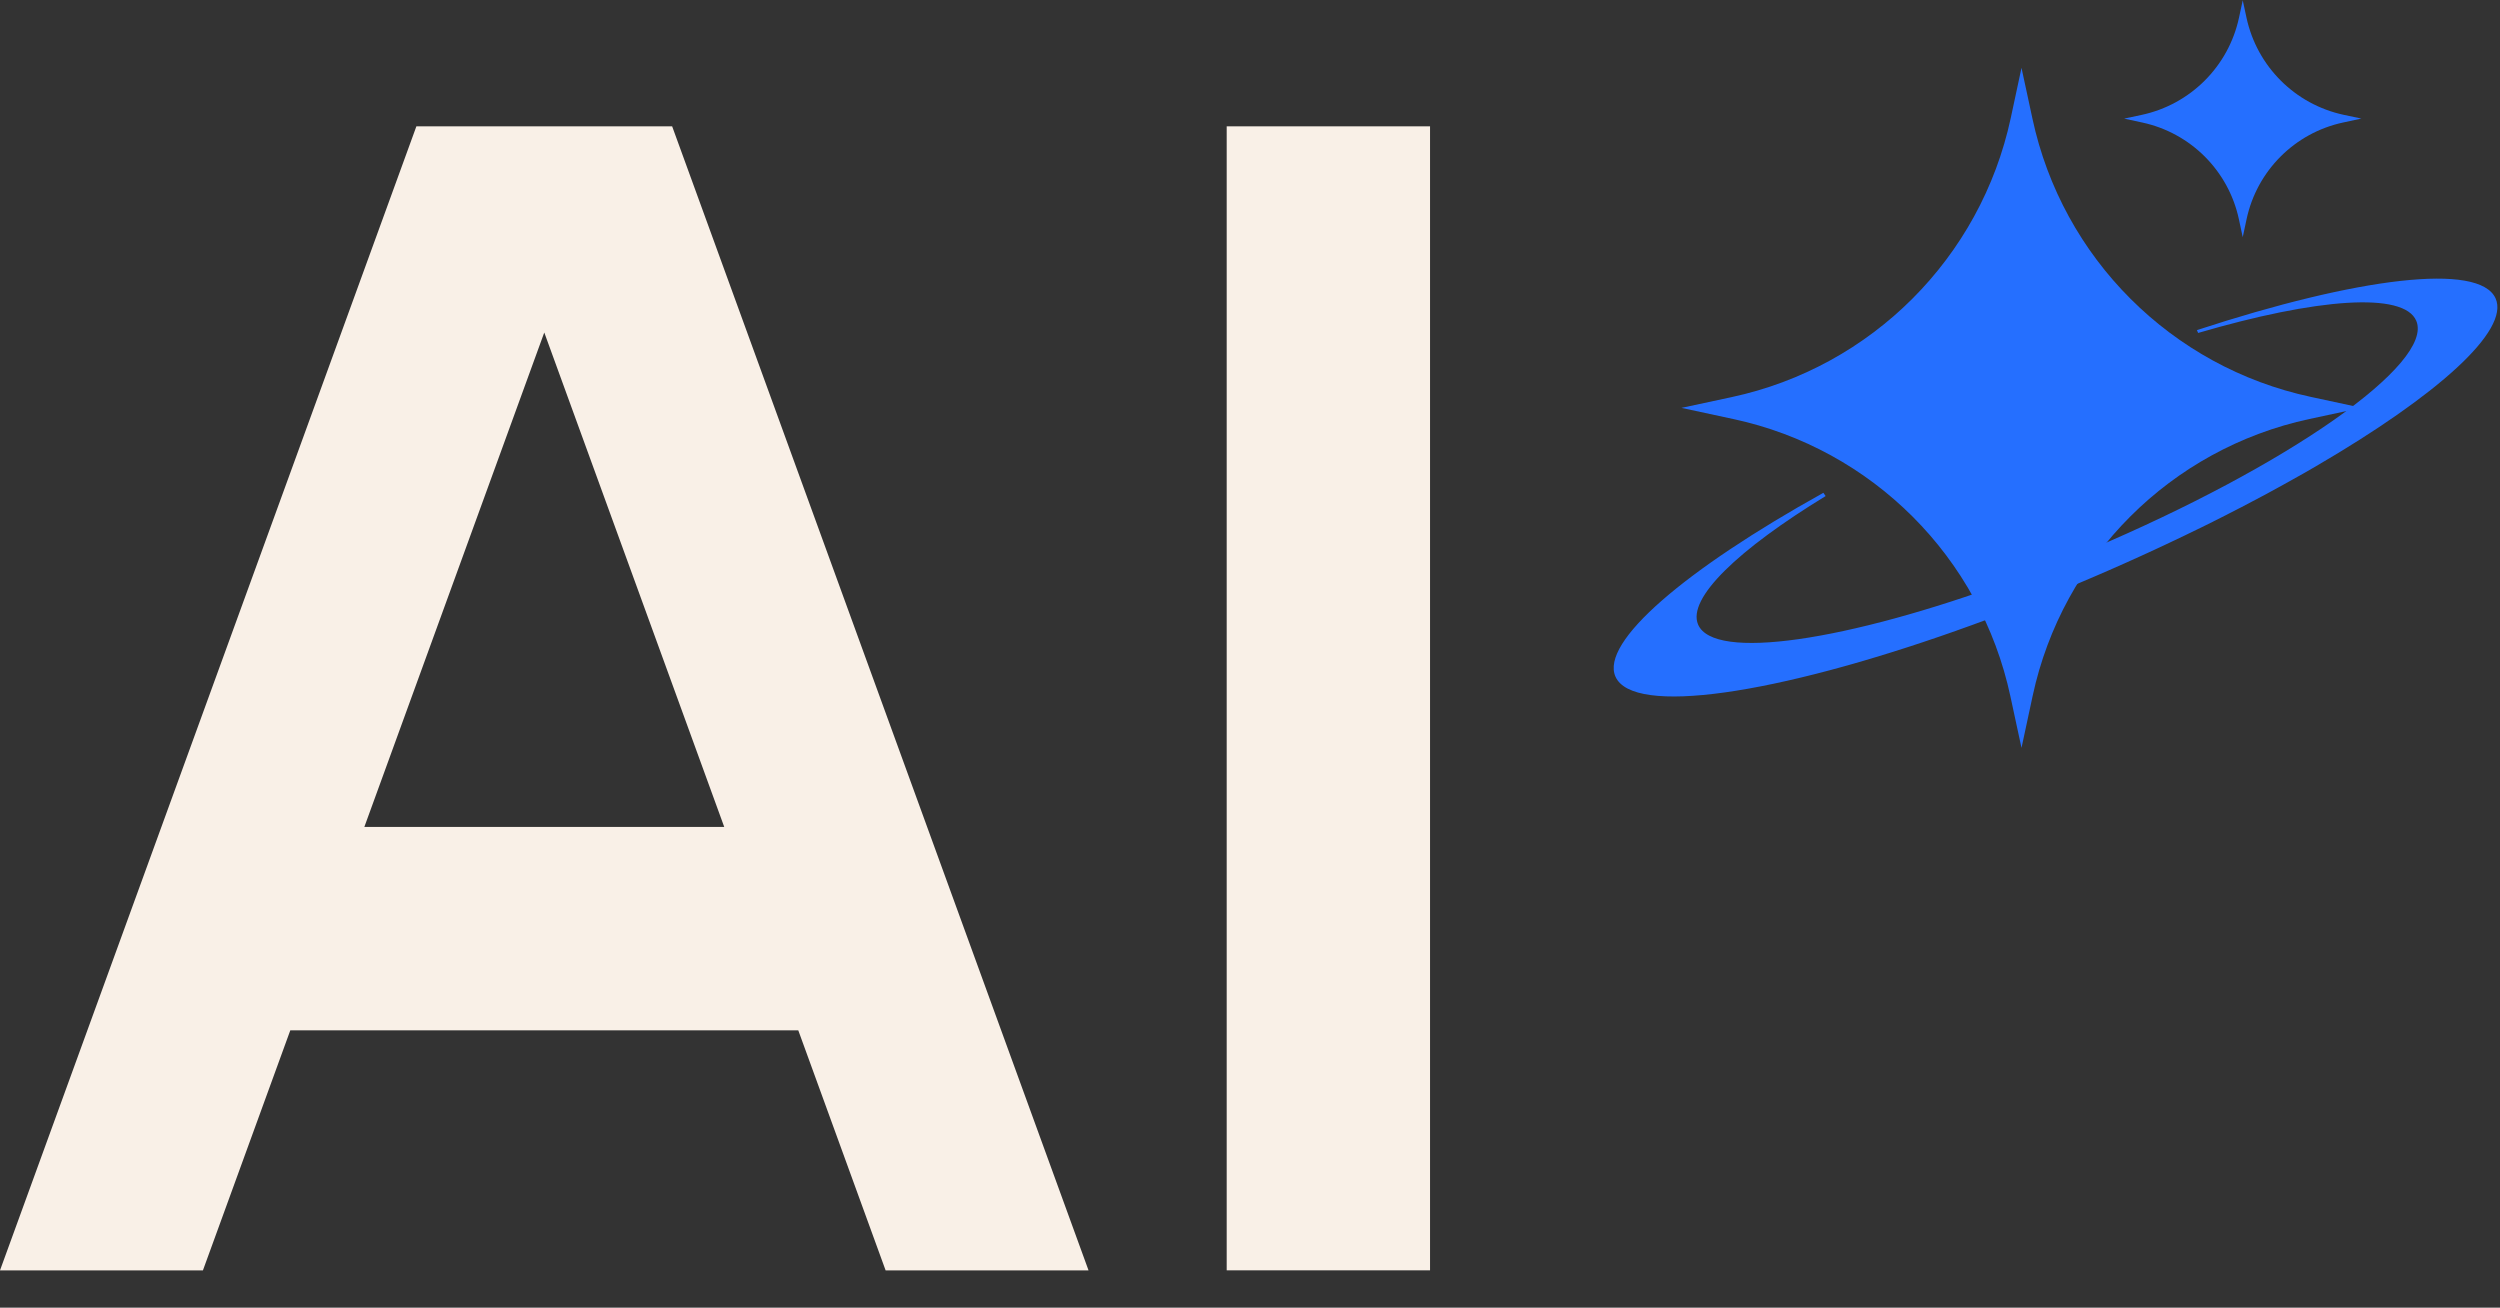 <svg width="65" height="34" viewBox="0 0 65 34" fill="none" xmlns="http://www.w3.org/2000/svg">
<rect x="0" y="0" width="65" height="34" fill="#333333" stroke="none"/>
<g clip-path="url(#clip0_1887_1533)">
<path d="M52.559 1.764L52.28 3.067C51.499 6.703 48.657 9.545 45.022 10.325L43.718 10.605L45.061 10.894C48.674 11.668 51.495 14.49 52.27 18.103L52.559 19.445L52.85 18.089C53.624 14.486 56.441 11.668 60.045 10.894L61.401 10.603L60.08 10.319C56.453 9.54 53.621 6.709 52.843 3.082L52.559 1.764Z" fill="#256FFF"/>
<path d="M64.885 7.758C64.462 6.817 61.296 7.214 57.12 8.583L57.151 8.657C60.225 7.756 62.499 7.577 62.823 8.341C63.291 9.448 59.49 12.113 54.334 14.293C54.332 14.294 54.329 14.295 54.327 14.296C54.284 14.316 54.241 14.334 54.197 14.353C54.175 14.362 54.155 14.371 54.134 14.38C53.837 14.507 53.543 14.627 53.252 14.742C52.916 14.874 52.586 14.996 52.26 15.111C48.008 16.673 44.554 17.192 44.15 16.237C43.862 15.556 45.198 14.283 47.466 12.898L47.408 12.813C43.826 14.804 41.599 16.692 42.003 17.595C42.462 18.617 46.159 18.062 50.87 16.396C50.875 16.394 50.88 16.392 50.885 16.39C51.148 16.298 51.416 16.2 51.684 16.1C51.719 16.087 51.753 16.074 51.788 16.061C51.826 16.048 51.863 16.034 51.902 16.019C52.214 15.902 52.528 15.779 52.846 15.653C52.846 15.653 52.846 15.654 52.846 15.655C52.99 15.598 53.136 15.538 53.281 15.479C53.39 15.435 53.498 15.392 53.608 15.347C53.897 15.229 54.187 15.106 54.48 14.98C54.601 14.928 54.722 14.875 54.842 14.823C54.875 14.808 54.907 14.794 54.939 14.78C55.033 14.739 55.127 14.697 55.22 14.656C55.249 14.643 55.278 14.63 55.307 14.617C55.426 14.564 55.544 14.511 55.661 14.457C55.676 14.451 55.691 14.443 55.705 14.437C55.809 14.39 55.912 14.342 56.014 14.295C56.044 14.281 56.075 14.267 56.104 14.253C56.203 14.207 56.3 14.162 56.397 14.116C56.415 14.107 56.434 14.099 56.453 14.089C56.569 14.034 56.684 13.98 56.798 13.925C56.818 13.916 56.836 13.906 56.855 13.897C56.952 13.851 57.047 13.804 57.142 13.758C57.168 13.746 57.194 13.733 57.219 13.721C57.329 13.667 57.437 13.613 57.545 13.56C57.547 13.56 57.548 13.558 57.549 13.557C57.663 13.5 57.776 13.443 57.889 13.386C57.906 13.377 57.925 13.368 57.942 13.358C58.037 13.31 58.131 13.261 58.225 13.213C58.243 13.204 58.262 13.194 58.28 13.185C58.499 13.072 58.713 12.958 58.924 12.845C58.94 12.836 58.954 12.828 58.969 12.82C59.065 12.768 59.16 12.717 59.254 12.664C59.264 12.659 59.274 12.653 59.283 12.649C59.492 12.534 59.696 12.42 59.897 12.306C59.909 12.299 59.922 12.291 59.934 12.285C60.031 12.23 60.126 12.174 60.221 12.119C60.221 12.119 60.223 12.118 60.224 12.117C63.367 10.285 65.261 8.596 64.885 7.758Z" fill="#256FFF"/>
<path d="M58.313 0L58.215 0.455C57.944 1.724 56.952 2.715 55.684 2.987L55.228 3.084L55.696 3.185C56.956 3.455 57.941 4.44 58.211 5.699L58.311 6.167L58.412 5.694C58.682 4.437 59.664 3.455 60.922 3.185L61.395 3.083L60.935 2.985C59.67 2.713 58.682 1.726 58.409 0.461L58.31 0.001L58.313 0Z" fill="#256FFF"/>
<path d="M17.476 3.285L28.302 33.03H23.026L20.755 26.788H7.548L5.276 33.03H0L10.826 3.285H17.476ZM37.181 33.029H31.894V3.285H37.181V33.029ZM9.473 21.5H18.83L14.151 8.645L9.473 21.5Z" fill="url(#paint0_linear_1887_1533)"/>
</g>
<defs>
<linearGradient id="paint0_linear_1887_1533" x1="43" y1="28" x2="2" y2="28.5" gradientUnits="userSpaceOnUse">
<stop stop-color="#F9F0E7"/>
<stop offset="1" stop-color="#F9F0E7"/>
</linearGradient>
<clipPath id="clip0_1887_1533">
<rect width="65" height="34" fill="white"/>
</clipPath>
</defs>
</svg>
